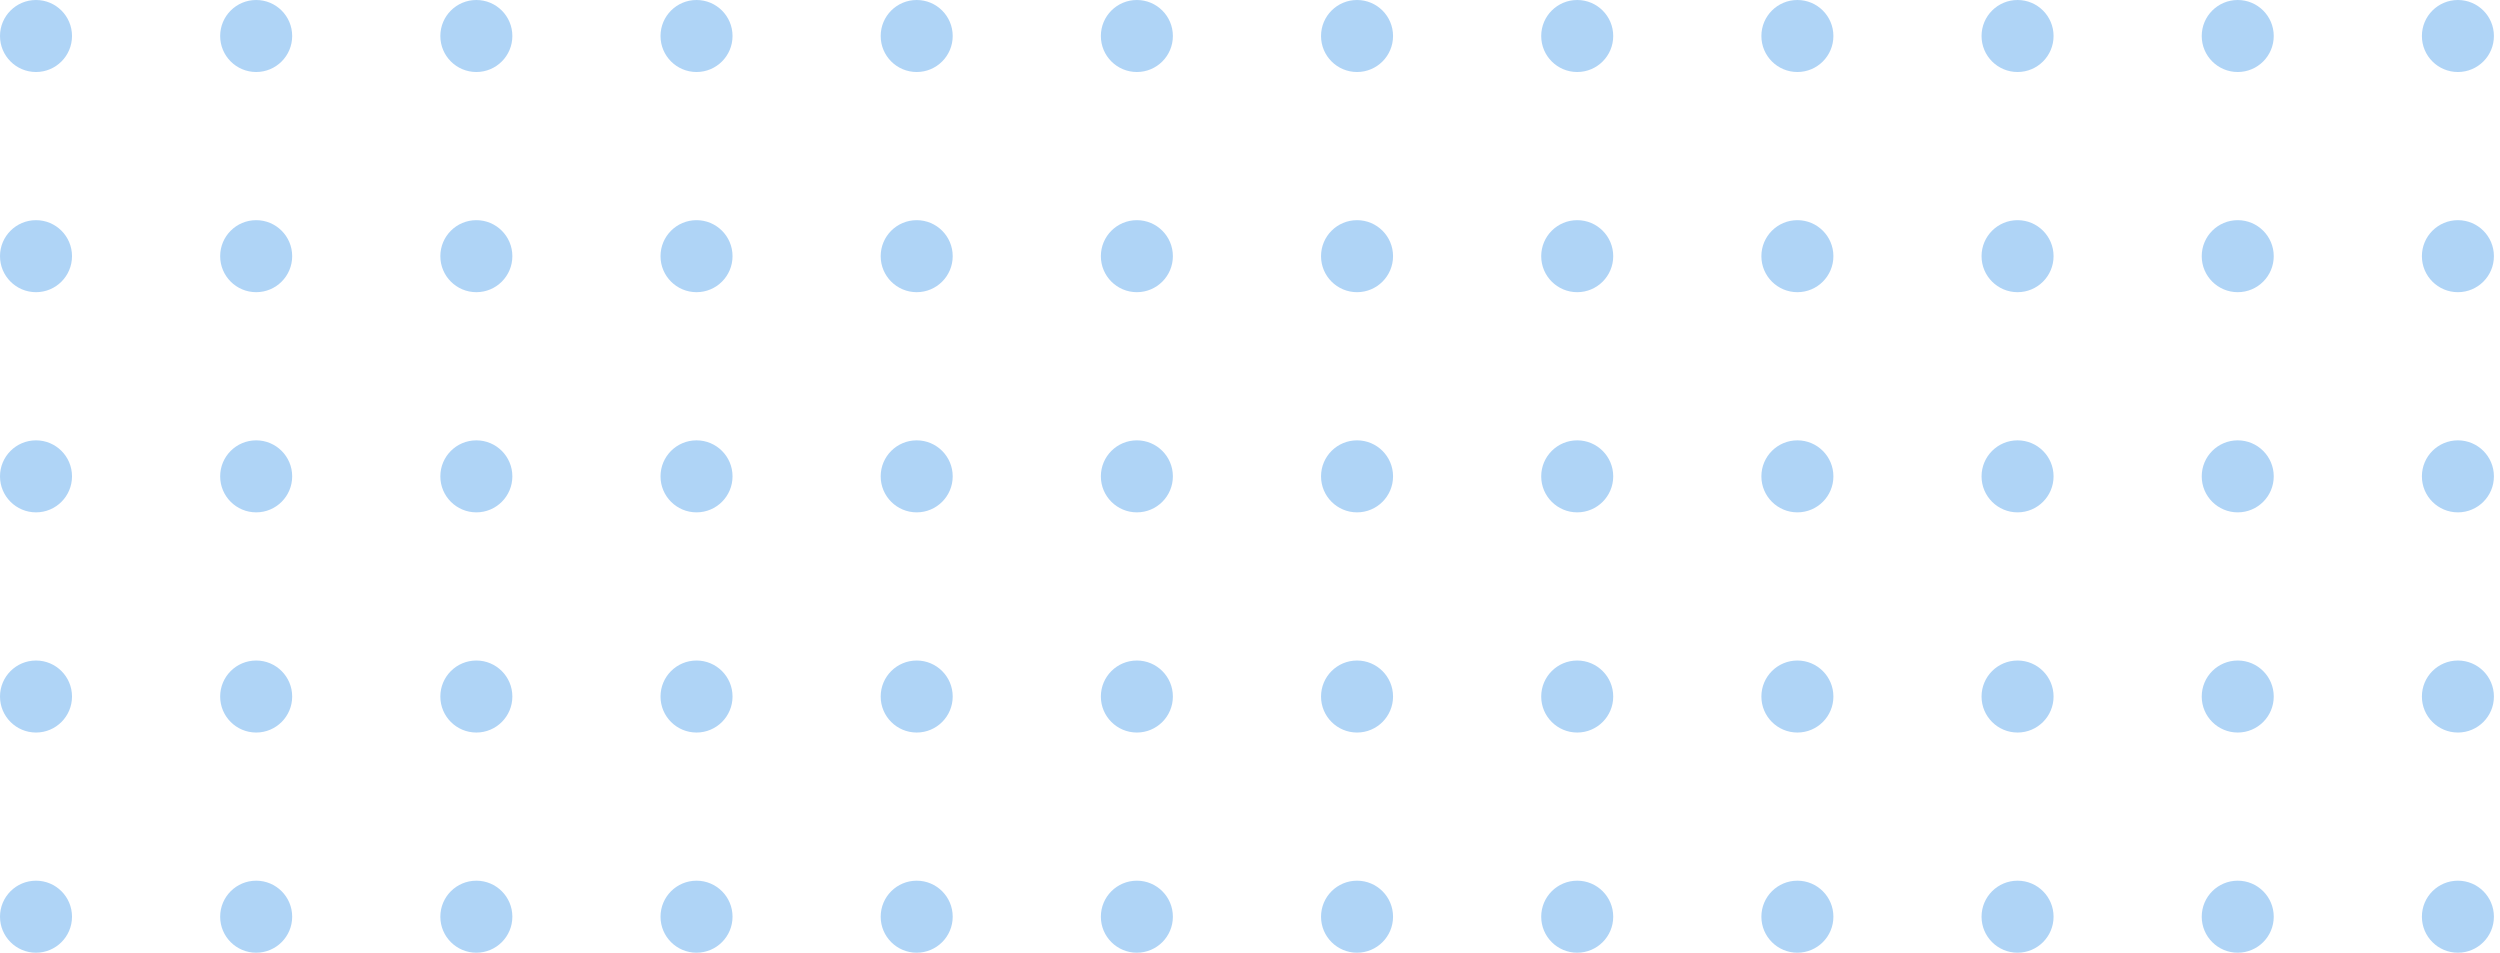 <svg width="370" height="141" viewBox="0 0 370 141" fill="none" xmlns="http://www.w3.org/2000/svg">
<circle cx="37.914" cy="5.329" r="5.329" fill="#AFD4F6"/>
<circle cx="37.914" cy="37.914" r="5.329" fill="#AFD4F6"/>
<circle cx="5.329" cy="5.329" r="5.329" fill="#AFD4F6"/>
<circle cx="5.329" cy="37.914" r="5.329" fill="#AFD4F6"/>
<circle cx="103.086" cy="5.329" r="5.329" fill="#AFD4F6"/>
<circle cx="103.086" cy="37.914" r="5.329" fill="#AFD4F6"/>
<circle cx="70.5" cy="5.329" r="5.329" fill="#AFD4F6"/>
<circle cx="70.5" cy="37.914" r="5.329" fill="#AFD4F6"/>
<circle cx="168.257" cy="5.329" r="5.329" fill="#AFD4F6"/>
<circle cx="168.257" cy="37.914" r="5.329" fill="#AFD4F6"/>
<circle cx="135.671" cy="5.329" r="5.329" fill="#AFD4F6"/>
<circle cx="135.671" cy="37.914" r="5.329" fill="#AFD4F6"/>
<circle cx="233.428" cy="5.329" r="5.329" fill="#AFD4F6"/>
<circle cx="233.428" cy="37.914" r="5.329" fill="#AFD4F6"/>
<circle cx="200.842" cy="5.329" r="5.329" fill="#AFD4F6"/>
<circle cx="200.842" cy="37.914" r="5.329" fill="#AFD4F6"/>
<circle cx="298.599" cy="5.329" r="5.329" fill="#AFD4F6"/>
<circle cx="298.599" cy="37.914" r="5.329" fill="#AFD4F6"/>
<circle cx="266.014" cy="5.329" r="5.329" fill="#AFD4F6"/>
<circle cx="266.014" cy="37.914" r="5.329" fill="#AFD4F6"/>
<circle cx="363.77" cy="5.329" r="5.329" fill="#AFD4F6"/>
<circle cx="363.77" cy="37.914" r="5.329" fill="#AFD4F6"/>
<circle cx="331.185" cy="5.329" r="5.329" fill="#AFD4F6"/>
<circle cx="331.185" cy="37.914" r="5.329" fill="#AFD4F6"/>
<circle cx="37.914" cy="70.5" r="5.329" fill="#AFD4F6"/>
<circle cx="37.914" cy="103.086" r="5.329" fill="#AFD4F6"/>
<circle cx="5.329" cy="70.5" r="5.329" fill="#AFD4F6"/>
<circle cx="5.329" cy="103.086" r="5.329" fill="#AFD4F6"/>
<circle cx="103.086" cy="70.5" r="5.329" fill="#AFD4F6"/>
<circle cx="103.086" cy="103.086" r="5.329" fill="#AFD4F6"/>
<circle cx="70.5" cy="70.5" r="5.329" fill="#AFD4F6"/>
<circle cx="70.5" cy="103.086" r="5.329" fill="#AFD4F6"/>
<circle cx="168.257" cy="70.5" r="5.329" fill="#AFD4F6"/>
<circle cx="168.257" cy="103.086" r="5.329" fill="#AFD4F6"/>
<circle cx="135.671" cy="70.5" r="5.329" fill="#AFD4F6"/>
<circle cx="135.671" cy="103.086" r="5.329" fill="#AFD4F6"/>
<circle cx="233.428" cy="70.5" r="5.329" fill="#AFD4F6"/>
<circle cx="233.428" cy="103.086" r="5.329" fill="#AFD4F6"/>
<circle cx="200.843" cy="70.5" r="5.329" fill="#AFD4F6"/>
<circle cx="200.842" cy="103.086" r="5.329" fill="#AFD4F6"/>
<circle cx="298.599" cy="70.5" r="5.329" fill="#AFD4F6"/>
<circle cx="298.599" cy="103.086" r="5.329" fill="#AFD4F6"/>
<circle cx="266.014" cy="70.5" r="5.329" fill="#AFD4F6"/>
<circle cx="266.014" cy="103.086" r="5.329" fill="#AFD4F6"/>
<circle cx="363.77" cy="70.5" r="5.329" fill="#AFD4F6"/>
<circle cx="363.77" cy="103.086" r="5.329" fill="#AFD4F6"/>
<circle cx="331.185" cy="70.5" r="5.329" fill="#AFD4F6"/>
<circle cx="331.185" cy="103.086" r="5.329" fill="#AFD4F6"/>
<circle cx="37.914" cy="135.671" r="5.329" fill="#AFD4F6"/>
<circle cx="5.329" cy="135.671" r="5.329" fill="#AFD4F6"/>
<circle cx="103.086" cy="135.671" r="5.329" fill="#AFD4F6"/>
<circle cx="70.5" cy="135.671" r="5.329" fill="#AFD4F6"/>
<circle cx="168.257" cy="135.671" r="5.329" fill="#AFD4F6"/>
<circle cx="135.671" cy="135.671" r="5.329" fill="#AFD4F6"/>
<circle cx="233.428" cy="135.671" r="5.329" fill="#AFD4F6"/>
<circle cx="200.842" cy="135.671" r="5.329" fill="#AFD4F6"/>
<circle cx="298.599" cy="135.671" r="5.329" fill="#AFD4F6"/>
<circle cx="266.014" cy="135.671" r="5.329" fill="#AFD4F6"/>
<circle cx="363.77" cy="135.671" r="5.329" fill="#AFD4F6"/>
<circle cx="331.185" cy="135.671" r="5.329" fill="#AFD4F6"/>
</svg>
